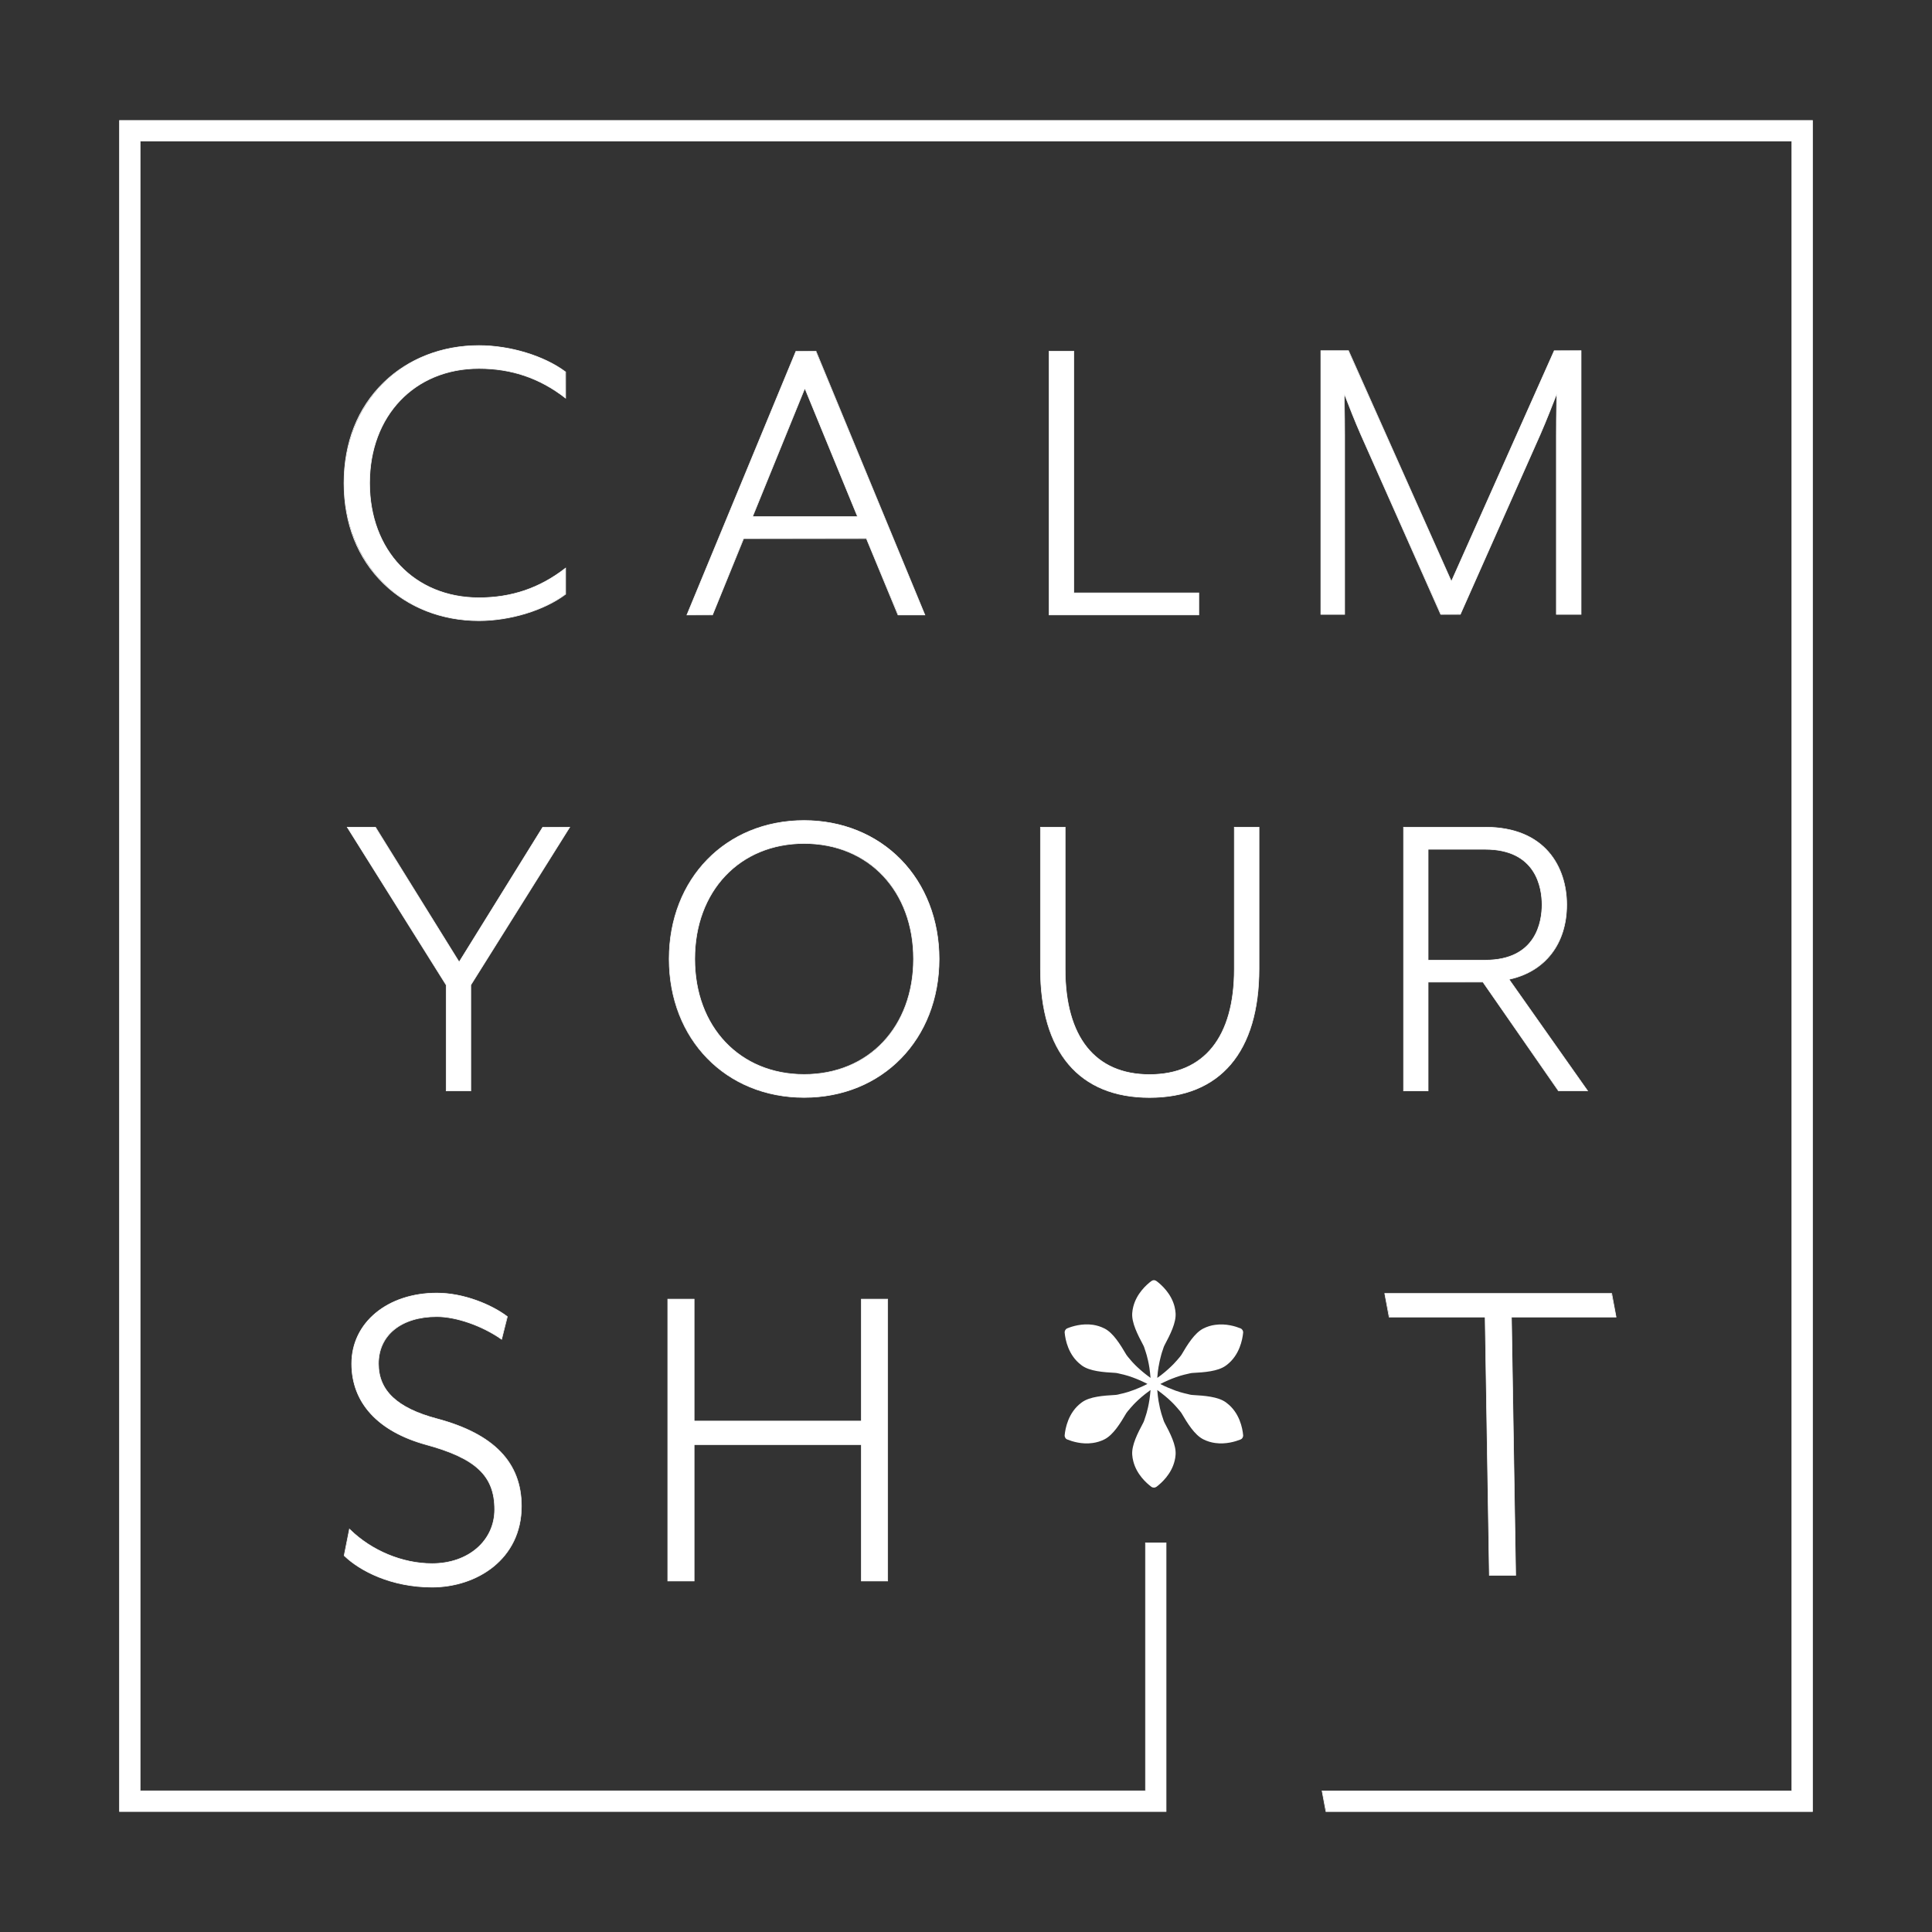 <?xml version="1.0" encoding="utf-8"?>
<!-- Generator: Adobe Illustrator 26.5.1, SVG Export Plug-In . SVG Version: 6.00 Build 0)  -->
<svg version="1.1" id="Layer_1" xmlns="http://www.w3.org/2000/svg" xmlns:xlink="http://www.w3.org/1999/xlink" x="0px" y="0px"
	 viewBox="0 0 500 500" style="enable-background:new 0 0 500 500;" xml:space="preserve">
<rect x="0" y="0" width="500" height="500" fill="#333333" stroke="none"/>
<style type="text/css">
	.st0{fill:#FFFFFF;}
</style>
<g>
	<path class="st0" d="M111.83,410.75c-10.55,0-18.67-4.21-22.74-8.15l1.35-6.89l0.1,0.1c5.67,5.54,13.62,8.84,21.29,8.84
		c9.38,0,16.19-5.89,16.19-14c0-8.71-4.82-13.26-17.78-16.79c-12.4-3.41-19.23-10.85-19.23-20.95c0-10.59,9.27-18.28,22.04-18.28
		c7.05,0,14.23,3.05,18.23,6.08l-1.45,5.89l-0.09-0.06c-4.97-3.48-11.68-5.81-16.7-5.81c-9.17,0-15.09,4.78-15.09,12.18
		c0,6.96,4.8,11.49,15.11,14.24c14.73,3.92,21.89,11.32,21.89,22.64C134.95,403.55,123.32,410.75,111.83,410.75z"/>
	<path class="st0" d="M113.05,334.72c7.04,0,14.19,3.04,18.19,6.06l-1.45,5.71c-4.85-3.39-11.53-5.83-16.74-5.83
		c-9.47,0-15.16,5.1-15.16,12.26c0,5.95,3.39,11.17,15.16,14.31c14.19,3.77,21.83,10.8,21.83,22.57c0,13.84-11.77,20.87-23.05,20.87
		c-10.55,0-18.67-4.25-22.69-8.13l1.34-6.68c4.6,4.5,12.26,8.86,21.34,8.86c8.98,0,16.27-5.46,16.27-14.07
		c0-8.13-4.01-13.1-17.83-16.86c-12.37-3.41-19.17-10.93-19.17-20.87C91.09,342.96,99.7,334.72,113.05,334.72 M113.05,334.57
		c-12.81,0-22.11,7.72-22.11,18.35c0,10.13,6.85,17.59,19.28,21.02c12.92,3.52,17.72,8.05,17.72,16.72
		c0,8.07-6.78,13.92-16.12,13.92c-7.65,0-15.59-3.3-21.24-8.82l-0.2-0.19l-0.05,0.27l-1.34,6.68l-0.02,0.08l0.06,0.06
		c4.08,3.95,12.21,8.17,22.79,8.17c11.53,0,23.2-7.22,23.2-21.02c0-11.36-7.18-18.79-21.94-22.71
		c-10.27-2.74-15.05-7.24-15.05-14.17c0-7.36,5.89-12.11,15.01-12.11c5,0,11.69,2.33,16.65,5.8l0.18,0.12l0.05-0.21l1.45-5.71
		l0.02-0.1l-0.08-0.06C127.32,337.63,120.11,334.57,113.05,334.57L113.05,334.57z"/>
</g>
<g>
	<path class="st0" d="M123.95,160.62c-20.24,0-34.92-14.97-34.92-35.6s14.69-35.6,34.92-35.6c8.07,0,16.86,2.68,22.4,6.82l0.03,6.8
		l-0.12-0.09c-6.58-5.1-13.88-7.59-22.31-7.59c-16.67,0-28.3,12.2-28.3,29.66c0,17.47,11.64,29.66,28.3,29.66
		c8.43,0,15.73-2.48,22.31-7.59l0.12-0.09v6.73C140.82,157.94,132.02,160.62,123.95,160.62z"/>
	<path class="st0" d="M123.95,89.5c8.06,0,16.9,2.72,22.36,6.8v6.59c-5.56-4.31-12.72-7.6-22.36-7.6
		c-16.46,0-28.38,11.92-28.38,29.74c0,17.82,11.91,29.74,28.38,29.74c9.64,0,16.79-3.29,22.36-7.6v6.58
		c-5.46,4.09-14.29,6.81-22.36,6.81c-18.96,0-34.85-13.51-34.85-35.53S104.99,89.5,123.95,89.5 M123.95,89.35
		c-9.52,0-18.27,3.39-24.64,9.55c-6.78,6.55-10.36,15.58-10.36,26.13s3.58,19.58,10.36,26.13c6.37,6.16,15.12,9.55,24.64,9.55
		c8.09,0,16.9-2.69,22.45-6.84l0.06-0.04v-0.08v-6.58v-0.31l-0.24,0.19c-6.57,5.09-13.85,7.57-22.26,7.57
		c-16.62,0-28.23-12.17-28.23-29.59c0-17.42,11.61-29.59,28.23-29.59c8.41,0,15.7,2.48,22.26,7.57l0.24,0.19v-0.31V96.3v-0.08
		l-0.06-0.04C140.84,92.03,132.03,89.35,123.95,89.35L123.95,89.35z"/>
</g>
<g>
	<polygon class="st0" points="115.46,282.33 115.46,254.89 89.86,214.07 97.14,214.07 118.82,248.96 140.43,214.11 147.44,214.07 
		121.83,254.93 121.84,282.33 	"/>
	<path class="st0" d="M147.31,214.15l-25.54,40.75v27.36h-6.23v-27.36l-25.54-40.75h7.14l21.69,34.96l21.67-34.96H147.31
		 M147.58,214h-0.27h-6.81h-0.08l-0.04,0.07l-21.55,34.75l-21.56-34.75L97.22,214h-0.08h-7.14h-0.27l0.14,0.23l25.52,40.71v27.31
		v0.15h0.15h6.23h0.15v-0.15v-27.31l25.52-40.71L147.58,214L147.58,214z"/>
</g>
<g>
	<polygon class="st0" points="222.91,409.17 222.91,373.87 179.64,373.87 179.64,409.17 172.81,409.17 172.81,336.22 179.64,336.22 
		179.64,367.77 222.91,367.77 222.91,336.22 229.73,336.22 229.73,409.17 	"/>
	<path class="st0" d="M229.66,336.29v72.8h-6.67v-35.3h-43.42v35.3h-6.68v-72.8h6.68v31.55h43.42v-31.55H229.66 M229.81,336.14
		h-0.15h-6.67h-0.15v0.15v31.4h-43.12v-31.4v-0.15h-0.15h-6.68h-0.15v0.15v72.8v0.15h0.15h6.68h0.15v-0.15v-35.15h43.12v35.15v0.15
		h0.15h6.67h0.15v-0.15v-72.8V336.14L229.81,336.14z"/>
</g>
<g>
	<g>
		<path class="st0" d="M208.11,284.02c-20.24,0-34.93-15.07-34.93-35.84c0-20.76,14.69-35.84,34.93-35.84
			c20.24,0,34.93,15.07,34.93,35.84C243.04,268.94,228.35,284.02,208.11,284.02z M208.11,218.29c-16.67,0-28.31,12.29-28.31,29.89
			s11.64,29.89,28.31,29.89s28.31-12.29,28.31-29.89S224.77,218.29,208.11,218.29z"/>
		<path class="st0" d="M208.11,212.42c19.99,0,34.86,14.98,34.86,35.76c0,20.89-14.87,35.76-34.86,35.76
			c-20.1,0-34.86-14.87-34.86-35.76C173.25,227.4,188,212.42,208.11,212.42 M208.11,278.14c16.22,0,28.38-12.01,28.38-29.96
			c0-17.92-12.16-29.96-28.38-29.96c-16.45,0-28.38,12.05-28.38,29.96C179.72,266.14,191.66,278.14,208.11,278.14 M208.11,212.27
			c-20.28,0-35.01,15.1-35.01,35.91s14.72,35.91,35.01,35.91s35.01-15.1,35.01-35.91c0-10.06-3.54-19.21-9.98-25.78
			C226.73,215.87,217.84,212.27,208.11,212.27L208.11,212.27z M208.11,277.99c-16.62,0-28.23-12.26-28.23-29.81
			c0-17.55,11.61-29.81,28.23-29.81c16.62,0,28.23,12.26,28.23,29.81C236.34,265.73,224.73,277.99,208.11,277.99L208.11,277.99z"/>
	</g>
</g>
<g>
	<g>
		<path class="st0" d="M232.46,159.16l-8.24-19.81l-31.81,0.05l-7.99,19.72l-6.66,0.05l28.2-68.2l5.19-0.05l28.23,68.25H232.46z
			 M221.92,133.67l-13.63-33.19l-13.52,33.19H221.92z"/>
		<path class="st0" d="M211.15,90.98l28.12,68.1h-6.81l-8.17-19.76h-31.88l-8.06,19.76h-6.47l28.16-68.1H211.15 M194.67,133.75
			h27.37l-13.74-33.46L194.67,133.75 M211.26,90.83h-0.1h-5.12h-0.1l-0.04,0.09l-28.16,68.1l-0.09,0.21h0.22h6.47h0.1l0.04-0.09
			l8.02-19.67h31.68l8.13,19.67l0.04,0.09h0.1h6.81h0.22l-0.09-0.21l-28.12-68.1L211.26,90.83L211.26,90.83z M194.89,133.6
			l13.4-32.92l13.52,32.92H194.89L194.89,133.6z"/>
	</g>
</g>
<g>
	<polygon class="st0" points="271.51,159.15 271.51,90.9 277.9,90.9 277.9,153.44 310.25,153.44 310.25,159.15 	"/>
	<path class="st0" d="M277.83,90.97v62.54h32.35v5.56h-38.6v-68.1H277.83 M277.98,90.82h-0.15h-6.25h-0.15v0.15v68.1v0.15h0.15h38.6
		h0.15v-0.15v-5.56v-0.15h-0.15h-32.2V90.97V90.82L277.98,90.82z"/>
</g>
<g>
	<path class="st0" d="M297.5,284.04c-18.21,0-28.23-11.84-28.23-33.34v-36.63h6.4v36.73c0,17.59,7.75,27.28,21.83,27.28
		c14.15,0,21.94-9.69,21.94-27.28v-36.73h6.4v36.63C325.84,272.2,315.77,284.04,297.5,284.04z"/>
	<path class="st0" d="M325.76,214.15v36.55c0,22.92-11.35,33.26-28.26,33.26c-16.91,0-28.16-10.34-28.16-33.26v-36.55h6.25v36.66
		c0,18.85,8.75,27.36,21.91,27.36c13.16,0,22.01-8.51,22.01-27.36v-36.66H325.76 M325.91,214h-0.15h-6.25h-0.15v0.15v36.66
		c0,17.54-7.76,27.21-21.86,27.21c-14.03,0-21.76-9.66-21.76-27.21v-36.66V214h-0.15h-6.25h-0.15v0.15v36.55
		c0,21.55,10.05,33.41,28.31,33.41c18.32,0,28.41-11.87,28.41-33.41v-36.55V214L325.91,214z"/>
</g>
<g>
	<path class="st0" d="M402.78,159.01v-46.39c0-2.11,0.02-5.67,0.1-10.72c-0.06,0.15-0.13,0.33-0.21,0.55
		c-0.74,1.9-2.47,6.36-4.06,9.98l-20.66,46.53l-5.05,0.04l-20.73-46.58c-1.52-3.45-3.01-7.27-3.8-9.32
		c-0.21-0.53-0.37-0.94-0.48-1.22c0.09,4.97,0.11,8.58,0.11,10.74v46.39h-6.17V90.75h7.12l26.67,59.71l26.6-59.67l6.96-0.04v68.25
		H402.78z"/>
	<path class="st0" d="M409.1,90.83v68.1h-6.25v-46.31c0-5.34,0.11-11.01,0.11-11.13c-0.11,0.22-2.38,6.25-4.42,10.9l-20.66,46.53
		h-4.98l-20.66-46.53c-2.16-4.89-4.21-10.44-4.43-10.9c0,0.12,0.12,5.67,0.12,11.13v46.31h-6.02v-68.1h7.05l26.67,59.82l26.67-59.82
		H409.1 M409.25,90.68h-0.15h-6.81h-0.1l-0.04,0.09l-26.53,59.51l-26.53-59.51l-0.04-0.09h-0.1h-7.05h-0.15v0.15v68.1v0.15h0.15
		h6.02h0.15v-0.15v-46.31c0-2.1-0.02-5.57-0.1-10.32c0.09,0.24,0.2,0.52,0.33,0.84c0.8,2.05,2.28,5.87,3.8,9.32l20.66,46.53
		l0.04,0.09h0.1h4.98h0.1l0.04-0.09l20.66-46.53c1.59-3.63,3.32-8.09,4.06-9.99c0.02-0.05,0.04-0.1,0.06-0.15
		c-0.08,4.83-0.09,8.25-0.09,10.3v46.31v0.15h0.15h6.25h0.15v-0.15v-68.1V90.68L409.25,90.68z"/>
</g>
<g>
	<g>
		<path class="st0" d="M403.36,282.32l-19.6-28.19l-14.17,0.03v28.16h-6.36v-68.25h21.15c15.54,0,21.08,10.36,21.08,20.06
			c0,10.12-5.58,17.34-14.93,19.32l20.34,28.86H403.36z M384.39,248.48c13.25,0,14.68-10.03,14.68-14.34s-1.43-14.34-14.68-14.34
			h-14.79v28.68H384.39z"/>
		<path class="st0" d="M384.39,214.15c14.64,0,21,9.3,21,19.99c0,9.18-4.63,17.13-14.98,19.27l20.33,28.83h-7.38l-19.54-28.16h-14.3
			v28.16h-6.21v-68.1H384.39 M369.52,248.56h14.87c11.26,0,14.76-7.3,14.76-14.42c0-7.08-3.5-14.42-14.76-14.42h-14.87V248.56
			 M384.39,214h-21.08h-0.15v0.15v68.1v0.15h0.15h6.21h0.15v-0.15v-28.01h14.08l19.49,28.09l0.04,0.06h0.08h7.38h0.29l-0.17-0.24
			l-20.2-28.65c9.32-2.03,14.88-9.25,14.88-19.37C405.54,224.4,399.98,214,384.39,214L384.39,214z M369.67,219.87h14.72
			c13.18,0,14.61,9.98,14.61,14.27c0,4.29-1.42,14.27-14.61,14.27h-14.72V219.87L369.67,219.87z"/>
	</g>
</g>
<g>
	<polygon class="st0" points="385.44,407.7 384.35,340.85 359.56,340.85 358.36,334.75 417.05,334.75 418.25,340.85 391.17,340.85 
		392.26,407.7 	"/>
	<path class="st0" d="M417.05,334.82l1.1,5.96h-27.06l1.09,66.84h-6.67l-1.09-66.84h-24.87l-1.1-5.96H417.05 M417.18,334.67h-0.12
		h-58.6h-0.18l0.03,0.18l1.1,5.96l0.02,0.12h0.12h24.72l1.09,66.69l0,0.15h0.15h6.67h0.15l0-0.15l-1.09-66.69h26.91h0.18l-0.03-0.18
		l-1.1-5.96L417.18,334.67L417.18,334.67z"/>
</g>
<g>
	<polygon class="st0" points="343.2,468.82 342.15,463.47 463.73,463.47 463.73,36.53 36.27,36.53 36.27,463.47 296.44,463.47 
		296.44,399.3 301.78,399.3 301.78,468.82 30.92,468.82 30.92,31.18 469.08,31.18 469.08,468.82 	"/>
	<path class="st0" d="M469,31.26v437.48H343.2l-0.96-5.2h121.56V36.45H36.19v427.09h260.32v-64.17h5.19v69.37H31V31.26H469
		 M469.15,31.11H469H31h-0.15v0.15v437.48v0.15H31h270.71h0.15v-0.15v-69.37v-0.15h-0.15h-5.19h-0.15v0.15v64.02H36.34V36.6h427.31
		V463.4H342.24h-0.18l0.03,0.18l0.96,5.2l0.02,0.12h0.12H469h0.15v-0.15V31.26V31.11L469.15,31.11z"/>
</g>
<g>
	<path class="st0" d="M321.72,371.39c0.03,0.26-0.03,0.5-0.15,0.7c-0.12,0.21-0.32,0.38-0.55,0.46c-1.22,0.49-3.75,1.29-6.53,0.9
		c-1.02-0.14-2.07-0.44-3.11-0.97c-2.22-1.14-4.04-4.08-5.62-6.78c-0.14-0.24-0.67-0.87-0.76-0.94c-0.15-0.18-1.57-2.04-4.46-4.25
		c-0.32-0.26-0.67-0.52-1.04-0.78c0.08,1.07,0.2,2.03,0.33,2.86c0,0.03,0.02,0.06,0.02,0.09c0.44,2.62,1.04,4.16,1.1,4.34
		c0.03,0.12,0.27,0.91,0.43,1.16c1.46,2.76,3.05,5.82,2.86,8.31c-0.03,0.52-0.11,1.02-0.23,1.49c-0.81,3.5-3.44,5.83-4.7,6.79
		c-0.2,0.15-0.44,0.23-0.67,0.23c-0.24,0-0.49-0.08-0.69-0.23c-1.25-0.94-3.81-3.21-4.66-6.62c-0.14-0.53-0.23-1.08-0.27-1.66
		c-0.18-2.5,1.4-5.56,2.86-8.31c0.15-0.24,0.4-1.04,0.43-1.16c0.06-0.2,0.73-1.89,1.16-4.75c0.12-0.76,0.21-1.61,0.29-2.54
		c-0.5,0.37-0.97,0.72-1.42,1.07c-2.63,2.09-3.94,3.79-4.08,3.96c-0.09,0.08-0.62,0.7-0.76,0.94c-1.58,2.7-3.4,5.63-5.62,6.78
		c-1.04,0.53-2.1,0.84-3.12,0.97c-2.77,0.4-5.3-0.41-6.52-0.9c-0.23-0.08-0.43-0.24-0.55-0.46c-0.12-0.2-0.18-0.44-0.15-0.7
		c0.17-1.75,0.93-5.85,4.31-8.36c0.06-0.06,0.14-0.11,0.2-0.15c2.04-1.45,5.48-1.69,8.6-1.87c0.29,0,1.08-0.18,1.2-0.23
		c0.17-0.05,1.51-0.27,3.56-1.05c0.05,0,0.09-0.02,0.14-0.05c0.97-0.37,2.1-0.85,3.33-1.48l0.06-0.05l-0.11-0.06
		c-1.32-0.67-2.53-1.19-3.53-1.55c-0.02,0-0.03-0.02-0.03-0.02c-1.98-0.73-3.26-0.94-3.43-0.99c-0.12-0.03-0.91-0.23-1.2-0.23
		c-3.12-0.17-6.56-0.43-8.6-1.87c-0.09-0.06-0.18-0.14-0.27-0.21c-3.32-2.51-4.07-6.56-4.23-8.3c-0.03-0.24,0.03-0.5,0.15-0.7
		c0.12-0.2,0.32-0.37,0.55-0.46c1.23-0.5,3.79-1.31,6.61-0.9c1,0.15,2.03,0.46,3.03,0.97c2.22,1.14,4.03,4.08,5.62,6.78
		c0.14,0.24,0.67,0.87,0.76,0.96c0.09,0.09,0.56,0.72,1.46,1.63c0.73,0.73,1.74,1.66,3.03,2.65c0.32,0.24,0.65,0.49,1.01,0.75
		c-0.08-0.96-0.18-1.83-0.29-2.6c-0.44-2.83-1.1-4.51-1.16-4.71c-0.03-0.12-0.27-0.9-0.43-1.14c-1.46-2.76-3.05-5.83-2.86-8.33
		c0.05-0.56,0.12-1.1,0.26-1.61c0.85-3.43,3.43-5.73,4.67-6.66c0.2-0.15,0.44-0.24,0.69-0.24c0.23,0,0.47,0.09,0.67,0.24
		c1.25,0.93,3.85,3.24,4.69,6.7v0.02c0.12,0.5,0.2,1.02,0.24,1.55c0.18,2.5-1.4,5.57-2.86,8.33c-0.15,0.24-0.4,1.02-0.43,1.14
		c-0.05,0.12-0.32,0.85-0.62,2.1c-0.15,0.61-0.32,1.32-0.46,2.18c-0.02,0.02-0.02,0.05-0.02,0.06c-0.15,0.87-0.27,1.86-0.35,2.97
		c0.33-0.24,0.65-0.47,0.96-0.7c2.94-2.27,4.39-4.16,4.54-4.32c0.09-0.09,0.62-0.72,0.76-0.96c1.58-2.7,3.4-5.63,5.62-6.78
		c1.04-0.53,2.09-0.84,3.11-0.97c2.79-0.4,5.31,0.41,6.53,0.9c0.23,0.09,0.43,0.26,0.55,0.46c0.12,0.2,0.18,0.46,0.15,0.7
		c-0.17,1.74-0.93,5.83-4.28,8.35c-0.08,0.06-0.15,0.11-0.23,0.17c-2.04,1.45-5.48,1.71-8.6,1.87c-0.29,0-1.08,0.2-1.2,0.23
		c-0.15,0.05-1.31,0.24-3.12,0.88c-0.03,0.02-0.06,0.03-0.11,0.05c-1.05,0.37-2.33,0.9-3.76,1.63l-0.11,0.06l0.06,0.05
		c1.39,0.72,2.65,1.23,3.7,1.61c0.05,0.02,0.09,0.05,0.14,0.06c1.86,0.65,3.05,0.85,3.2,0.9c0.12,0.05,0.91,0.23,1.2,0.23
		c3.12,0.18,6.56,0.43,8.6,1.87c0.09,0.06,0.18,0.12,0.26,0.2C320.81,365.6,321.56,369.65,321.72,371.39z"/>
</g>
</svg>
